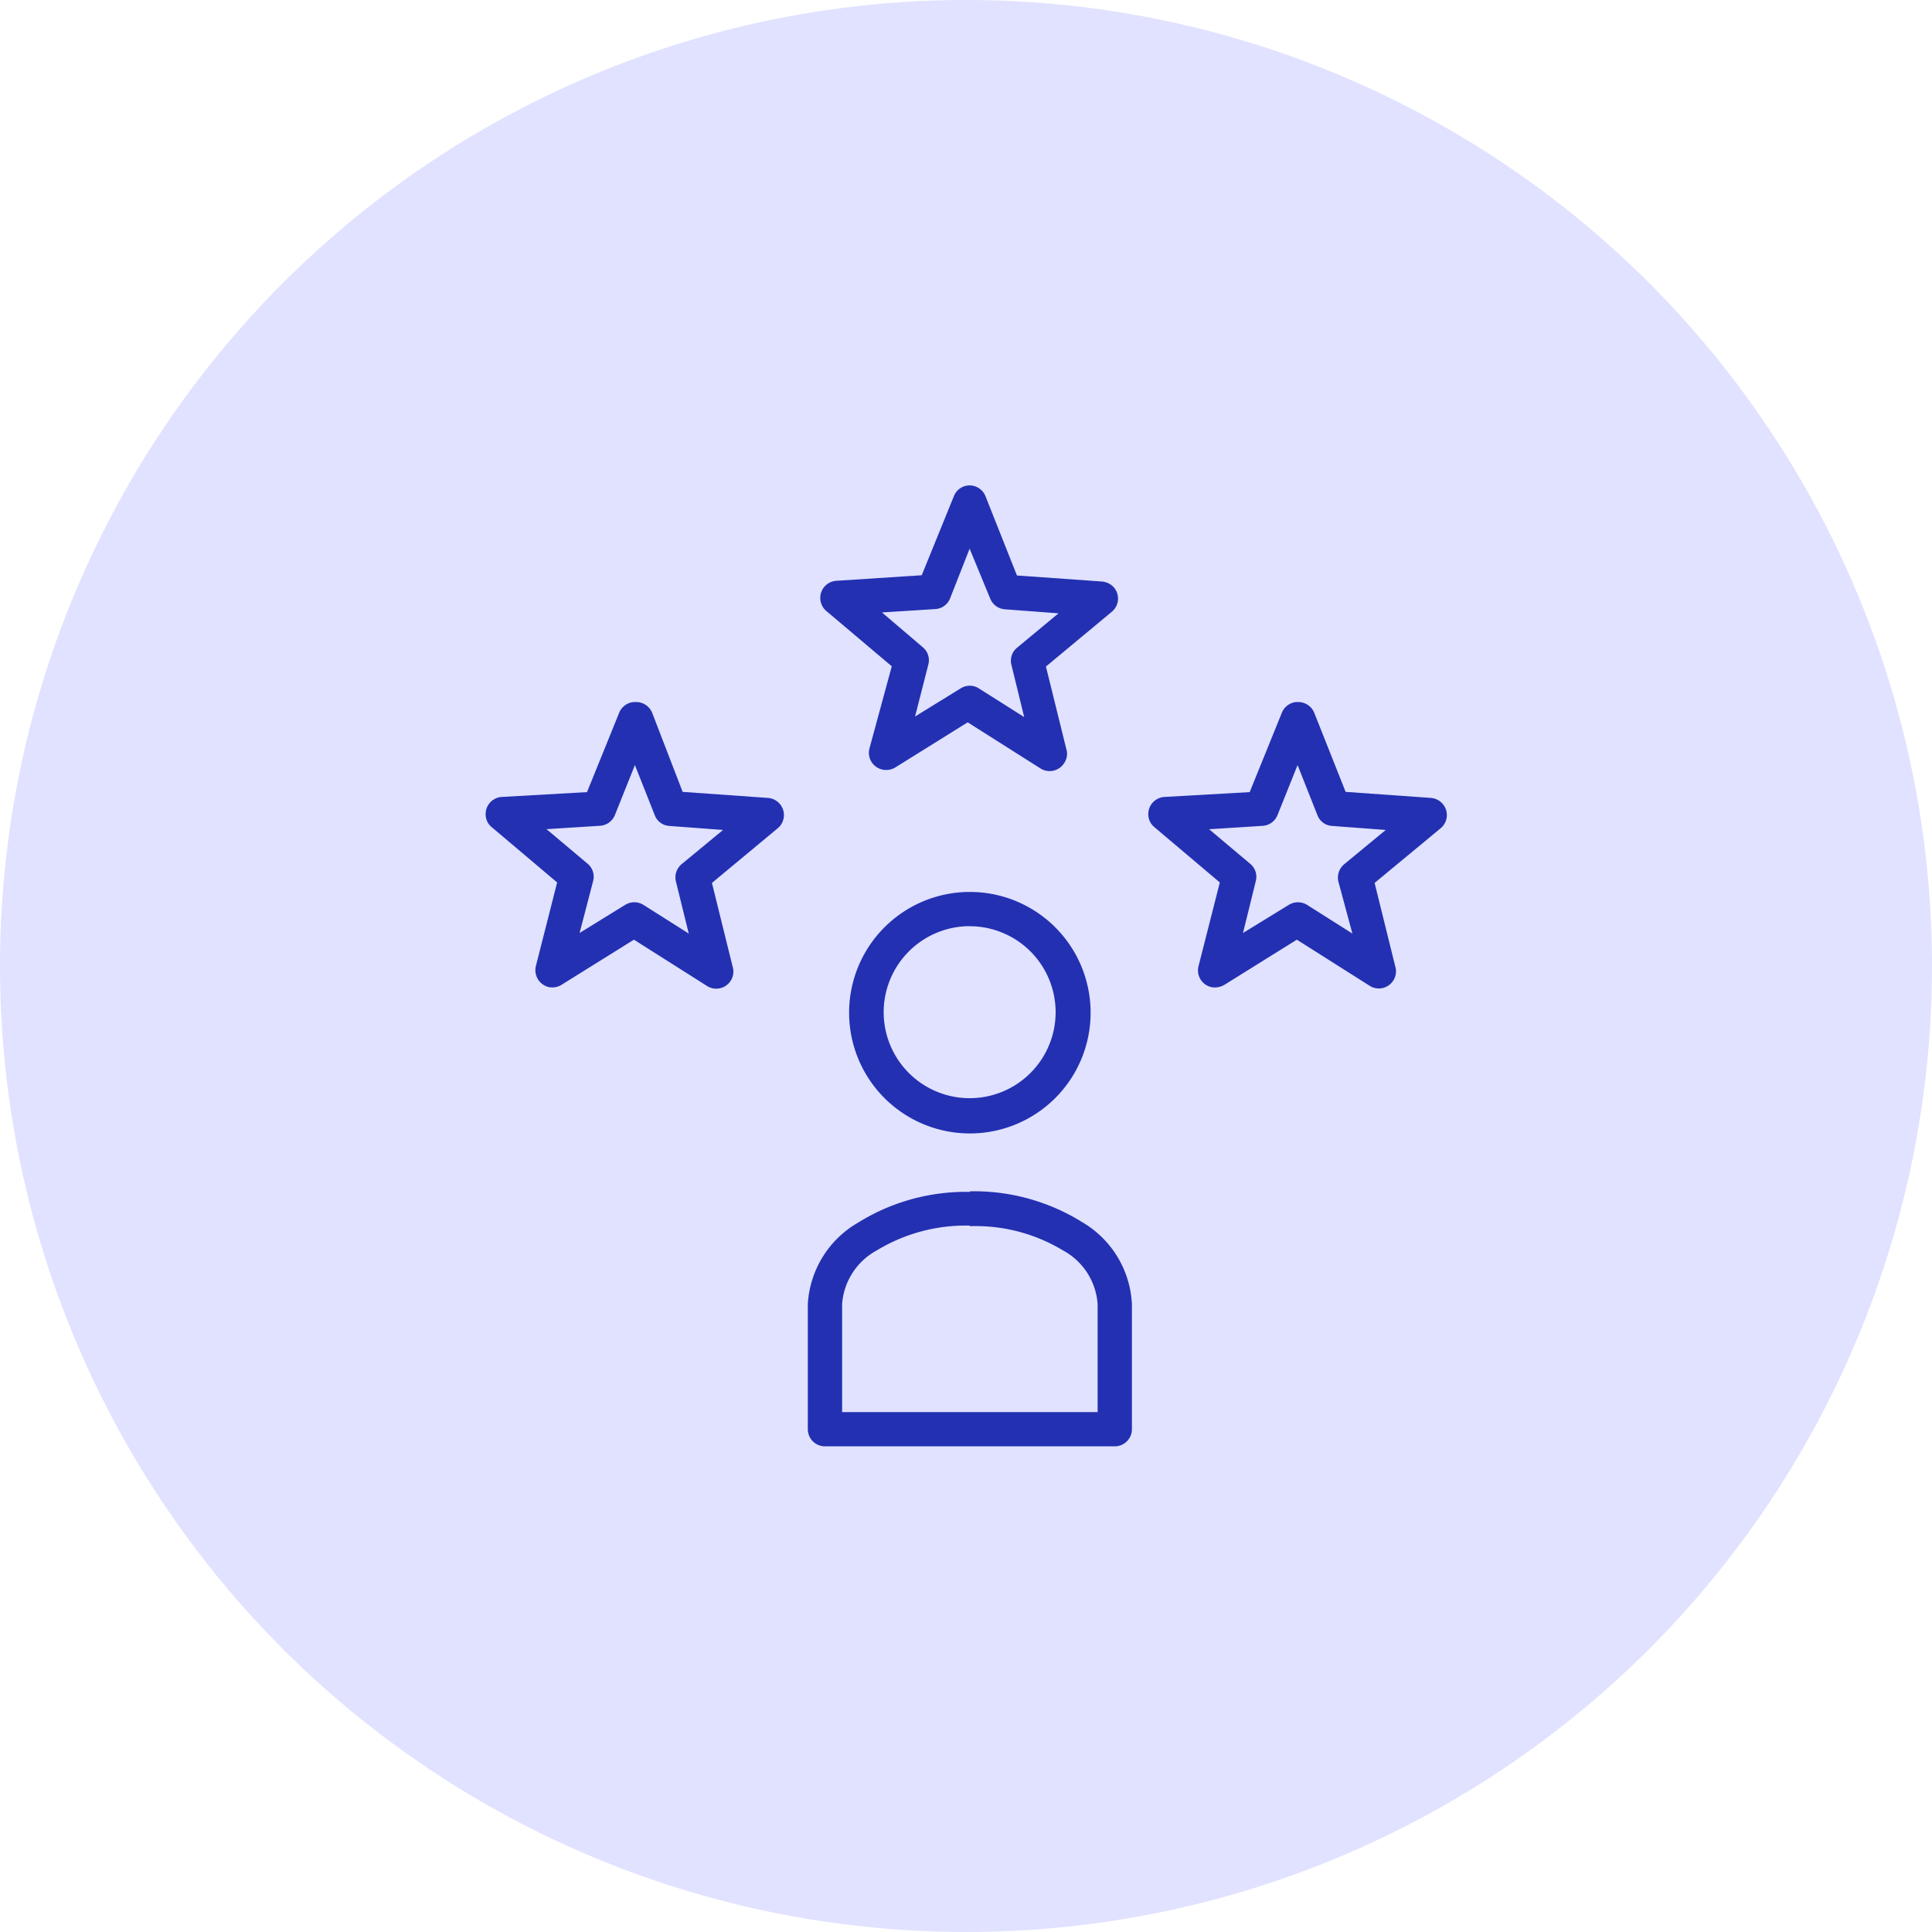 <svg id="Improve_service" data-name="Improve service" xmlns="http://www.w3.org/2000/svg" width="48" height="48" viewBox="0 0 48 48">
  <circle id="Ellipse_913-2" data-name="Ellipse 913-2" cx="24" cy="24" r="24" fill="#c2c6ff" opacity="0.5" style="isolation: isolate"/>
  <path id="Path_3768" data-name="Path 3768" d="M32.13,20.1a.42.42,0,0,0-.39.264l-.8,1.968-2.124.138a.426.426,0,0,0-.246.75l1.626,1.374L29.64,26.64a.426.426,0,0,0,.306.516.438.438,0,0,0,.336-.048l1.8-1.122,1.8,1.14a.426.426,0,0,0,.6-.132.4.4,0,0,0,.054-.33l-.51-2.064,1.638-1.362a.426.426,0,0,0,.054-.6.45.45,0,0,0-.294-.15l-2.118-.15-.786-1.98a.426.426,0,0,0-.39-.258Zm0,1.572.51,1.236a.426.426,0,0,0,.366.27l1.332.1-1.026.852a.414.414,0,0,0-.144.426l.318,1.3-1.128-.714a.42.42,0,0,0-.45,0l-1.134.7.33-1.29a.42.42,0,0,0-.138-.432l-1.014-.864,1.326-.084a.42.42,0,0,0,.366-.264Zm-8.31,3.81h-.042a.432.432,0,0,0-.354.264l-.8,1.974-2.118.12a.426.426,0,0,0-.4.45.408.408,0,0,0,.15.3l1.626,1.374-.528,2.076a.432.432,0,0,0,.312.522.438.438,0,0,0,.324-.054l1.8-1.122,1.8,1.14a.426.426,0,0,0,.648-.486l-.51-2.064L27.36,28.62a.426.426,0,0,0,.06-.6.432.432,0,0,0-.3-.156L25,27.714l-.756-1.962A.432.432,0,0,0,23.82,25.482Zm16.464,0h-.048a.432.432,0,0,0-.348.264l-.8,1.974-2.118.12a.426.426,0,0,0-.4.45.408.408,0,0,0,.15.3l1.626,1.374-.528,2.076a.426.426,0,0,0,.306.522.468.468,0,0,0,.336-.054l1.8-1.122,1.8,1.14a.426.426,0,0,0,.642-.486l-.51-2.064,1.638-1.356a.426.426,0,0,0,.06-.6.432.432,0,0,0-.3-.156l-2.118-.15-.786-1.98a.432.432,0,0,0-.4-.252Zm-16.47,1.566.492,1.242a.414.414,0,0,0,.36.27l1.338.1-1.032.852a.426.426,0,0,0-.138.432l.318,1.29-1.128-.714a.432.432,0,0,0-.45,0l-1.134.7.336-1.29a.42.42,0,0,0-.138-.432l-1.02-.858,1.332-.084a.426.426,0,0,0,.366-.264Zm16.464,0,.492,1.242a.414.414,0,0,0,.366.27l1.332.1-1.032.852a.432.432,0,0,0-.144.432l.348,1.29-1.128-.714a.432.432,0,0,0-.45,0l-1.14.7.318-1.29A.42.42,0,0,0,39.1,29.5l-1.02-.858,1.332-.084a.426.426,0,0,0,.366-.264ZM32.136,30.2a3,3,0,1,0,3,3,3,3,0,0,0-3-3Zm0,.852a2.136,2.136,0,1,1-1.516.626A2.142,2.142,0,0,1,32.136,31.05Zm0,6.6a5.076,5.076,0,0,0-2.784.768A2.5,2.5,0,0,0,28.11,40.44v3.108a.426.426,0,0,0,.426.426h7.2a.426.426,0,0,0,.426-.426h0V40.44A2.5,2.5,0,0,0,34.92,38.4a5.076,5.076,0,0,0-2.784-.762Zm0,.852a4.2,4.2,0,0,1,2.31.6,1.644,1.644,0,0,1,.864,1.338v2.682H28.962V40.44a1.65,1.65,0,0,1,.858-1.332,4.26,4.26,0,0,1,2.316-.618Z" transform="translate(-8.04 -8.04)" fill="#2330b2"/>
</svg>
